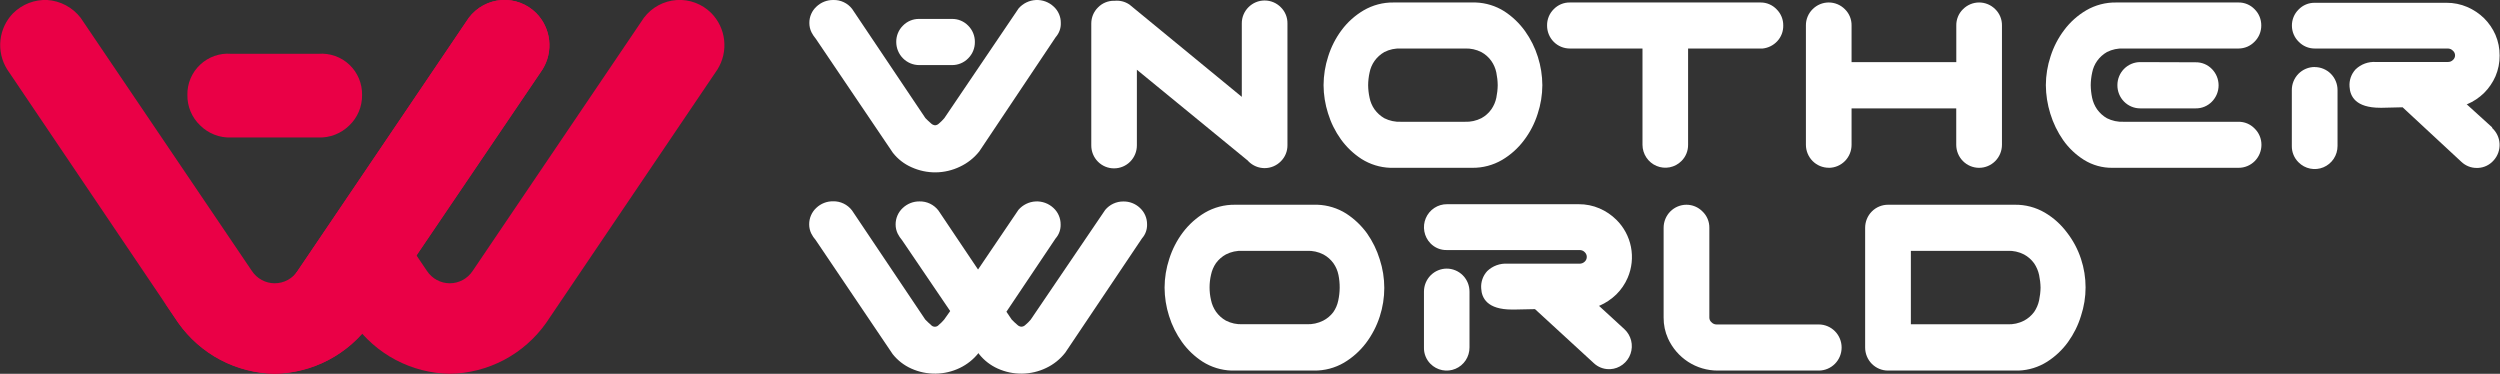 <svg width="214" height="32" viewBox="0 0 214 32" fill="none" xmlns="http://www.w3.org/2000/svg">
<rect x="0" y="0" width="214" height="32" fill="#333333" stroke="none"/>
<g clip-path="url(#clip0_3161_3587)">
<path d="M90.805 1.968C90.809 1.704 90.756 1.442 90.651 1.201C90.547 0.959 90.392 0.743 90.198 0.566C89.993 0.373 89.751 0.224 89.488 0.127C89.225 0.03 88.945 -0.012 88.665 0.002C88.385 0.016 88.111 0.086 87.859 0.209C87.606 0.332 87.381 0.504 87.196 0.716L80.836 10.113C80.698 10.276 80.547 10.427 80.383 10.565C80.294 10.659 80.173 10.717 80.043 10.726C79.914 10.713 79.792 10.656 79.698 10.565C79.508 10.399 79.348 10.248 79.214 10.108L72.942 0.763C72.752 0.517 72.506 0.319 72.225 0.187C71.944 0.054 71.636 -0.01 71.326 3.21649e-05C70.792 -0.006 70.277 0.197 69.889 0.566C69.695 0.743 69.54 0.959 69.436 1.201C69.331 1.442 69.278 1.704 69.281 1.968C69.28 2.243 69.342 2.515 69.462 2.762C69.563 2.961 69.688 3.147 69.832 3.317L76.429 13.077C76.85 13.614 77.397 14.039 78.02 14.313C78.674 14.611 79.385 14.762 80.103 14.754C80.82 14.746 81.528 14.579 82.175 14.266C82.819 13.964 83.385 13.517 83.828 12.958L90.373 3.172C90.666 2.842 90.821 2.41 90.805 1.968Z" fill="white"/>
<path d="M128.58 13.69C129.309 13.259 129.946 12.688 130.454 12.008C130.971 11.329 131.366 10.565 131.623 9.749C131.886 8.956 132.022 8.125 132.025 7.289C132.02 6.469 131.892 5.655 131.644 4.875C131.395 4.079 131.021 3.329 130.537 2.653C130.057 1.987 129.46 1.417 128.776 0.971C128.036 0.503 127.187 0.242 126.314 0.213H119.301C118.398 0.197 117.508 0.431 116.726 0.887C115.996 1.317 115.357 1.889 114.847 2.57C114.338 3.251 113.948 4.014 113.693 4.828C113.434 5.622 113.301 6.452 113.297 7.289C113.301 8.106 113.43 8.919 113.678 9.697C113.922 10.495 114.294 11.248 114.78 11.925C115.26 12.591 115.859 13.162 116.546 13.607C117.284 14.073 118.132 14.334 119.002 14.364H126.021C126.919 14.376 127.803 14.142 128.58 13.69ZM119.924 10.424C119.433 10.447 118.944 10.343 118.503 10.123C118.171 9.932 117.883 9.672 117.658 9.36C117.45 9.063 117.306 8.725 117.236 8.368C117.158 8.014 117.117 7.652 117.113 7.289C117.117 6.925 117.158 6.563 117.236 6.209C117.305 5.852 117.449 5.514 117.658 5.217C117.881 4.904 118.17 4.643 118.503 4.454C118.943 4.231 119.432 4.128 119.924 4.153H125.393C125.881 4.132 126.367 4.238 126.804 4.459C127.142 4.642 127.435 4.902 127.658 5.217C127.866 5.515 128.011 5.852 128.086 6.209C128.159 6.564 128.199 6.926 128.204 7.289C128.199 7.651 128.159 8.013 128.086 8.368C128.011 8.725 127.866 9.062 127.658 9.36C127.435 9.675 127.142 9.935 126.804 10.118C126.367 10.339 125.881 10.445 125.393 10.424H119.924Z" fill="white"/>
<path d="M143.928 13.788C144.112 13.607 144.258 13.389 144.356 13.149C144.455 12.909 144.503 12.651 144.5 12.392V4.153H150.885C151.361 4.103 151.803 3.882 152.131 3.53C152.471 3.167 152.656 2.684 152.646 2.185C152.65 1.926 152.602 1.669 152.503 1.43C152.405 1.191 152.259 0.974 152.075 0.794C151.898 0.609 151.686 0.462 151.451 0.362C151.217 0.262 150.965 0.211 150.71 0.213H134.381C134.124 0.208 133.868 0.257 133.63 0.356C133.392 0.456 133.176 0.603 132.996 0.789C132.813 0.97 132.669 1.187 132.572 1.426C132.474 1.665 132.426 1.922 132.43 2.18C132.428 2.439 132.477 2.696 132.574 2.936C132.671 3.176 132.815 3.394 132.997 3.578C133.178 3.761 133.394 3.907 133.632 4.005C133.87 4.104 134.124 4.154 134.381 4.153H140.597C140.597 5.051 140.597 6.832 140.597 7.268V12.392C140.598 12.781 140.714 13.161 140.929 13.484C141.144 13.807 141.449 14.059 141.806 14.207C142.162 14.356 142.555 14.395 142.933 14.32C143.312 14.244 143.66 14.057 143.933 13.783L143.928 13.788Z" fill="white"/>
<path d="M156.553 14.365C157.07 14.362 157.564 14.153 157.928 13.783C158.292 13.413 158.496 12.913 158.494 12.392V9.277H167.454V12.392C167.454 12.915 167.66 13.417 168.027 13.787C168.394 14.157 168.892 14.365 169.411 14.365C169.93 14.365 170.428 14.157 170.795 13.787C171.161 13.417 171.368 12.915 171.368 12.392V2.18C171.372 1.921 171.323 1.664 171.225 1.425C171.127 1.186 170.981 0.969 170.796 0.789C170.429 0.42 169.932 0.212 169.413 0.212C168.895 0.212 168.398 0.42 168.031 0.789C167.846 0.969 167.7 1.186 167.602 1.425C167.504 1.664 167.455 1.921 167.459 2.18V5.321H158.494V2.18C158.498 1.921 158.45 1.664 158.352 1.425C158.253 1.186 158.107 0.969 157.923 0.789C157.556 0.42 157.059 0.212 156.54 0.212C156.022 0.212 155.524 0.42 155.158 0.789C154.974 0.97 154.829 1.187 154.731 1.426C154.632 1.665 154.583 1.922 154.586 2.18V12.392C154.586 12.651 154.637 12.907 154.735 13.146C154.834 13.385 154.978 13.602 155.159 13.785C155.341 13.968 155.557 14.113 155.794 14.211C156.032 14.31 156.286 14.36 156.543 14.36L156.553 14.365Z" fill="white"/>
<path d="M191.623 14.364C191.88 14.365 192.134 14.315 192.372 14.216C192.609 14.118 192.825 13.973 193.007 13.79C193.188 13.607 193.333 13.39 193.431 13.151C193.529 12.912 193.58 12.656 193.58 12.397C193.581 12.136 193.53 11.878 193.429 11.638C193.328 11.398 193.18 11.181 192.993 11C192.813 10.814 192.598 10.667 192.36 10.568C192.121 10.469 191.866 10.42 191.608 10.424H181.778C181.287 10.447 180.797 10.343 180.357 10.123C180.024 9.934 179.735 9.673 179.512 9.36C179.305 9.062 179.159 8.725 179.085 8.368C179.011 8.013 178.971 7.651 178.966 7.289C178.971 6.925 179.012 6.563 179.09 6.209C179.159 5.852 179.303 5.514 179.512 5.217C179.735 4.904 180.024 4.643 180.357 4.454C180.797 4.231 181.286 4.128 181.778 4.153H191.623C191.879 4.152 192.132 4.1 192.367 4C192.602 3.899 192.815 3.751 192.993 3.566C193.177 3.384 193.322 3.167 193.42 2.927C193.519 2.687 193.568 2.429 193.565 2.17C193.566 1.913 193.516 1.658 193.418 1.421C193.32 1.183 193.175 0.969 192.993 0.789C192.815 0.605 192.602 0.459 192.367 0.359C192.131 0.26 191.878 0.21 191.623 0.213H181.15C180.247 0.197 179.356 0.431 178.575 0.887C177.844 1.317 177.206 1.889 176.696 2.57C176.181 3.25 175.786 4.013 175.527 4.828C175.264 5.621 175.128 6.452 175.125 7.289C175.131 8.116 175.26 8.939 175.506 9.729C175.753 10.538 176.125 11.304 176.608 11.997C177.084 12.672 177.688 13.245 178.385 13.684C179.121 14.142 179.971 14.378 180.836 14.364H191.623Z" fill="white"/>
<path d="M95.366 14.411C95.622 14.411 95.877 14.36 96.114 14.261C96.351 14.162 96.566 14.017 96.748 13.833C96.929 13.65 97.073 13.432 97.17 13.193C97.268 12.954 97.318 12.697 97.317 12.439V5.97L106.823 13.757L106.869 13.814C107.236 14.184 107.733 14.391 108.252 14.391C108.77 14.391 109.268 14.184 109.634 13.814C109.819 13.633 109.965 13.416 110.063 13.176C110.162 12.936 110.21 12.678 110.206 12.418V2.009C110.21 1.75 110.162 1.493 110.063 1.254C109.965 1.014 109.819 0.798 109.634 0.618C109.268 0.248 108.77 0.041 108.252 0.041C107.733 0.041 107.236 0.248 106.869 0.618C106.686 0.799 106.541 1.016 106.443 1.255C106.344 1.494 106.295 1.75 106.298 2.009V8.291L96.699 0.405L96.648 0.369C96.288 0.134 95.86 0.027 95.433 0.067H95.366C95.108 0.063 94.852 0.112 94.614 0.211C94.376 0.31 94.16 0.458 93.981 0.644C93.801 0.822 93.659 1.035 93.561 1.269C93.464 1.503 93.414 1.755 93.414 2.009V12.439C93.412 12.698 93.461 12.955 93.558 13.195C93.656 13.435 93.799 13.653 93.981 13.836C94.162 14.02 94.378 14.165 94.616 14.264C94.854 14.363 95.109 14.413 95.366 14.411Z" fill="white"/>
<path d="M183.207 5.316C182.95 5.315 182.695 5.366 182.457 5.465C182.22 5.564 182.004 5.709 181.822 5.892C181.64 6.076 181.496 6.293 181.398 6.533C181.3 6.773 181.249 7.029 181.25 7.289C181.247 7.549 181.296 7.808 181.393 8.049C181.49 8.291 181.634 8.51 181.816 8.695C181.998 8.88 182.215 9.027 182.454 9.127C182.692 9.227 182.948 9.278 183.207 9.277H187.949C188.208 9.281 188.464 9.232 188.703 9.133C188.942 9.034 189.159 8.887 189.34 8.701C189.706 8.33 189.912 7.828 189.912 7.304C189.912 6.781 189.706 6.279 189.34 5.908C189.159 5.721 188.943 5.574 188.704 5.475C188.465 5.376 188.208 5.327 187.949 5.332L183.207 5.316Z" fill="white"/>
<path d="M78.676 5.571H81.487C81.746 5.574 82.002 5.524 82.241 5.425C82.48 5.326 82.696 5.18 82.877 4.994C83.061 4.811 83.207 4.593 83.305 4.352C83.403 4.111 83.452 3.853 83.449 3.593C83.452 3.333 83.403 3.076 83.304 2.836C83.206 2.596 83.061 2.378 82.877 2.196C82.697 2.01 82.48 1.863 82.241 1.764C82.002 1.664 81.746 1.616 81.487 1.62H78.676C78.418 1.616 78.162 1.665 77.924 1.764C77.686 1.863 77.47 2.01 77.29 2.196C77.106 2.378 76.96 2.595 76.862 2.835C76.764 3.075 76.715 3.333 76.719 3.593C76.719 4.116 76.925 4.619 77.292 4.989C77.659 5.36 78.156 5.569 78.676 5.571Z" fill="white"/>
<path d="M213.345 10.918L211.141 8.919H211.193C211.729 8.693 212.218 8.367 212.635 7.959C213.047 7.549 213.379 7.065 213.613 6.531C213.852 5.971 213.974 5.366 213.968 4.756C213.973 4.147 213.852 3.544 213.613 2.985C213.379 2.451 213.047 1.967 212.635 1.558C212.216 1.151 211.728 0.826 211.193 0.597C210.633 0.357 210.03 0.235 209.421 0.239H198.139C197.882 0.235 197.627 0.284 197.39 0.383C197.153 0.482 196.938 0.629 196.759 0.815C196.575 0.995 196.429 1.212 196.331 1.451C196.232 1.691 196.184 1.948 196.188 2.207C196.189 2.461 196.241 2.712 196.34 2.945C196.439 3.179 196.583 3.39 196.764 3.567C196.942 3.753 197.156 3.901 197.392 4.002C197.629 4.103 197.883 4.154 198.139 4.153H209.535C209.614 4.153 209.694 4.169 209.767 4.2C209.84 4.231 209.907 4.277 209.962 4.335C210.02 4.382 210.067 4.442 210.1 4.509C210.133 4.576 210.151 4.65 210.153 4.725C210.155 4.8 210.141 4.874 210.111 4.943C210.082 5.012 210.038 5.074 209.983 5.124C209.926 5.183 209.858 5.229 209.783 5.261C209.707 5.292 209.626 5.307 209.545 5.306H203.366C203.05 5.285 202.733 5.33 202.435 5.439C202.137 5.548 201.865 5.719 201.636 5.939C201.453 6.136 201.313 6.37 201.224 6.624C201.135 6.879 201.1 7.15 201.121 7.419C201.167 8.244 201.636 9.225 203.757 9.225H203.922L205.662 9.184L210.698 13.856C211.05 14.189 211.514 14.375 211.996 14.375H212.109C212.366 14.365 212.618 14.302 212.85 14.191C213.082 14.079 213.289 13.921 213.459 13.726C213.632 13.535 213.766 13.311 213.852 13.067C213.939 12.822 213.977 12.563 213.963 12.305C213.95 12.046 213.886 11.792 213.774 11.559C213.663 11.325 213.507 11.116 213.314 10.944L213.345 10.918Z" fill="white"/>
<path d="M198.137 5.736C197.879 5.736 197.624 5.786 197.386 5.886C197.148 5.985 196.932 6.131 196.75 6.314C196.568 6.498 196.424 6.717 196.326 6.957C196.228 7.197 196.179 7.455 196.18 7.714V12.496C196.176 12.755 196.224 13.013 196.323 13.253C196.421 13.493 196.567 13.711 196.752 13.892C197.025 14.169 197.374 14.357 197.754 14.433C198.134 14.51 198.528 14.471 198.886 14.321C199.244 14.171 199.55 13.918 199.765 13.593C199.98 13.268 200.094 12.886 200.093 12.496V7.719C200.095 7.46 200.045 7.202 199.947 6.962C199.85 6.722 199.706 6.504 199.524 6.32C199.342 6.136 199.126 5.99 198.887 5.891C198.649 5.792 198.394 5.741 198.137 5.742V5.736Z" fill="white"/>
<path d="M96.15 17.246C95.856 17.245 95.565 17.309 95.298 17.434C95.031 17.558 94.795 17.741 94.605 17.968L88.231 27.359C88.094 27.524 87.942 27.675 87.777 27.811C87.685 27.906 87.559 27.962 87.427 27.966C87.297 27.956 87.174 27.899 87.082 27.805C86.913 27.662 86.751 27.51 86.598 27.349L86.15 26.684L90.357 20.413C90.649 20.084 90.804 19.655 90.79 19.214C90.792 18.949 90.739 18.688 90.634 18.445C90.53 18.203 90.376 17.985 90.182 17.807C89.977 17.614 89.736 17.465 89.472 17.368C89.209 17.271 88.928 17.228 88.648 17.243C88.368 17.257 88.094 17.329 87.842 17.452C87.589 17.576 87.364 17.749 87.18 17.962L83.72 23.071L80.326 18.015C80.135 17.767 79.89 17.569 79.609 17.434C79.328 17.3 79.02 17.234 78.71 17.241C78.176 17.235 77.661 17.438 77.273 17.807C77.08 17.986 76.926 18.203 76.822 18.445C76.717 18.688 76.664 18.949 76.665 19.214C76.664 19.487 76.726 19.757 76.845 20.003C76.946 20.203 77.071 20.389 77.216 20.558L81.336 26.627L80.821 27.354C80.684 27.518 80.532 27.67 80.368 27.805C80.326 27.857 80.274 27.898 80.215 27.926C80.155 27.954 80.091 27.969 80.025 27.969C79.96 27.969 79.895 27.954 79.836 27.926C79.776 27.898 79.724 27.857 79.683 27.805C79.513 27.662 79.352 27.51 79.199 27.349L72.927 18.004C72.736 17.757 72.49 17.558 72.21 17.424C71.929 17.289 71.621 17.223 71.31 17.231C70.776 17.224 70.261 17.427 69.873 17.796C69.68 17.975 69.526 18.193 69.422 18.435C69.317 18.677 69.264 18.939 69.266 19.203C69.265 19.477 69.326 19.747 69.446 19.992C69.546 20.193 69.673 20.38 69.822 20.548L76.413 30.313C76.838 30.847 77.383 31.271 78.004 31.549C78.659 31.845 79.37 31.993 80.088 31.984C80.805 31.975 81.512 31.809 82.159 31.497C82.78 31.2 83.326 30.765 83.756 30.225L83.812 30.313C84.237 30.847 84.783 31.271 85.404 31.549C86.058 31.844 86.768 31.993 87.484 31.984C88.201 31.975 88.907 31.809 89.554 31.497C90.192 31.195 90.751 30.747 91.186 30.188L97.757 20.402C98.049 20.074 98.204 19.644 98.189 19.203C98.191 18.939 98.138 18.676 98.032 18.434C97.927 18.191 97.771 17.974 97.577 17.796C97.191 17.432 96.679 17.235 96.15 17.246Z" fill="white"/>
<path d="M117.015 19.971C116.53 19.304 115.928 18.732 115.238 18.284C114.497 17.817 113.646 17.556 112.772 17.526H105.717C104.815 17.514 103.925 17.747 103.143 18.201C102.412 18.636 101.772 19.209 101.258 19.889C100.743 20.572 100.348 21.339 100.089 22.157C99.826 22.952 99.691 23.785 99.688 24.623C99.692 25.444 99.82 26.26 100.069 27.042C100.317 27.841 100.691 28.595 101.176 29.275C101.656 29.944 102.257 30.517 102.947 30.962C103.688 31.43 104.539 31.692 105.414 31.72H112.473C113.376 31.735 114.266 31.502 115.048 31.045C115.779 30.612 116.419 30.038 116.933 29.358C117.447 28.675 117.844 27.91 118.107 27.094C118.625 25.506 118.625 23.792 118.107 22.204C117.862 21.406 117.494 20.653 117.015 19.971ZM114.677 24.644C114.673 25.009 114.631 25.372 114.554 25.729C114.481 26.087 114.336 26.427 114.126 26.726C113.896 27.028 113.603 27.274 113.266 27.447C112.828 27.669 112.34 27.774 111.85 27.753H106.346C105.859 27.774 105.375 27.669 104.94 27.447C104.604 27.259 104.314 26.998 104.09 26.684C103.882 26.384 103.737 26.045 103.663 25.687C103.498 24.975 103.498 24.235 103.663 23.523C103.737 23.163 103.882 22.822 104.09 22.52C104.316 22.214 104.606 21.96 104.94 21.778C105.381 21.553 105.872 21.447 106.366 21.472H111.871C112.362 21.45 112.85 21.557 113.287 21.783C113.627 21.966 113.921 22.226 114.147 22.541C114.357 22.842 114.502 23.183 114.574 23.543C114.645 23.899 114.679 24.261 114.677 24.623V24.644Z" fill="white"/>
<path d="M155.686 27.774H146.933C146.853 27.774 146.774 27.757 146.7 27.725C146.627 27.692 146.56 27.646 146.505 27.587C146.447 27.539 146.4 27.477 146.368 27.408C146.336 27.339 146.32 27.264 146.32 27.188V19.499C146.324 19.237 146.273 18.976 146.171 18.735C146.069 18.493 145.918 18.276 145.728 18.097C145.549 17.916 145.336 17.772 145.102 17.674C144.868 17.576 144.617 17.526 144.363 17.526C144.106 17.526 143.851 17.576 143.614 17.675C143.376 17.774 143.16 17.919 142.978 18.103C142.796 18.286 142.652 18.504 142.554 18.743C142.456 18.983 142.406 19.24 142.406 19.499V27.188C142.401 27.803 142.529 28.413 142.782 28.974C143.154 29.793 143.752 30.487 144.504 30.974C145.256 31.461 146.131 31.72 147.025 31.72H155.686C156.205 31.72 156.703 31.512 157.07 31.142C157.437 30.772 157.643 30.27 157.643 29.747C157.643 29.224 157.437 28.722 157.07 28.352C156.703 27.982 156.205 27.774 155.686 27.774Z" fill="white"/>
<path d="M176.922 19.889C176.41 19.207 175.77 18.633 175.037 18.201C174.256 17.745 173.366 17.512 172.463 17.526H161.613C161.356 17.526 161.101 17.576 160.863 17.675C160.626 17.774 160.41 17.919 160.228 18.103C160.046 18.286 159.902 18.504 159.804 18.744C159.706 18.983 159.656 19.24 159.656 19.499V29.747C159.656 30.006 159.706 30.263 159.804 30.503C159.902 30.742 160.046 30.96 160.228 31.144C160.41 31.327 160.626 31.472 160.863 31.571C161.101 31.67 161.356 31.721 161.613 31.72H172.797C173.663 31.688 174.505 31.427 175.238 30.962C175.934 30.519 176.541 29.946 177.025 29.275C177.513 28.597 177.887 27.843 178.132 27.042C178.657 25.457 178.657 23.743 178.132 22.157C177.861 21.336 177.452 20.569 176.922 19.889ZM174.672 24.623C174.665 24.988 174.623 25.351 174.548 25.708C174.472 26.065 174.326 26.404 174.121 26.705C173.892 27.014 173.598 27.267 173.261 27.447C172.823 27.673 172.335 27.781 171.845 27.759H163.57V21.472H171.845C172.335 21.45 172.823 21.558 173.261 21.784C173.6 21.968 173.894 22.227 174.121 22.541C174.326 22.844 174.472 23.185 174.548 23.543C174.623 23.898 174.665 24.26 174.672 24.623Z" fill="white"/>
<path d="M136.863 26.17H136.915C137.448 25.937 137.936 25.61 138.356 25.204C138.769 24.796 139.1 24.311 139.33 23.777C139.687 22.946 139.784 22.025 139.61 21.136C139.435 20.248 138.996 19.434 138.351 18.803C137.936 18.395 137.449 18.067 136.915 17.838C136.355 17.598 135.752 17.476 135.143 17.48H123.866C123.48 17.476 123.101 17.587 122.778 17.8C122.454 18.013 122.2 18.318 122.048 18.676C121.896 19.034 121.853 19.43 121.924 19.813C121.994 20.196 122.176 20.549 122.445 20.828C122.625 21.014 122.84 21.161 123.079 21.261C123.317 21.36 123.573 21.409 123.83 21.404H135.226C135.305 21.404 135.384 21.42 135.458 21.451C135.531 21.482 135.598 21.528 135.653 21.586C135.709 21.637 135.753 21.7 135.783 21.77C135.814 21.84 135.829 21.915 135.829 21.991C135.829 22.067 135.814 22.142 135.783 22.212C135.753 22.282 135.709 22.344 135.653 22.396C135.535 22.509 135.378 22.573 135.215 22.572H129.036C128.72 22.551 128.403 22.597 128.105 22.706C127.807 22.815 127.535 22.985 127.306 23.206C127.123 23.404 126.982 23.638 126.894 23.893C126.805 24.149 126.77 24.421 126.791 24.691C126.832 25.511 127.306 26.497 129.427 26.497H129.654L131.395 26.461L136.425 31.081C136.777 31.414 137.241 31.6 137.723 31.6H137.836C138.222 31.579 138.592 31.443 138.901 31.209C139.21 30.976 139.443 30.656 139.572 30.289C139.701 29.922 139.719 29.525 139.625 29.148C139.53 28.771 139.327 28.43 139.041 28.169L136.863 26.17Z" fill="white"/>
<path d="M123.848 22.993C123.591 22.992 123.336 23.043 123.098 23.142C122.861 23.24 122.645 23.386 122.463 23.569C122.281 23.752 122.137 23.97 122.039 24.21C121.941 24.449 121.891 24.706 121.891 24.965V29.747C121.884 30.006 121.93 30.263 122.026 30.503C122.122 30.743 122.265 30.961 122.447 31.143C122.721 31.42 123.07 31.608 123.45 31.684C123.83 31.761 124.224 31.722 124.582 31.572C124.94 31.423 125.246 31.169 125.461 30.844C125.675 30.519 125.79 30.137 125.789 29.747V24.965C125.79 24.706 125.74 24.449 125.642 24.21C125.544 23.97 125.4 23.752 125.218 23.569C125.036 23.386 124.82 23.24 124.582 23.142C124.344 23.043 124.09 22.992 123.833 22.993H123.848Z" fill="white"/>
<path d="M60.892 1.126C60.504 0.736 60.037 0.434 59.523 0.24C59.01 0.047 58.461 -0.034 57.913 0.004C57.366 0.042 56.834 0.197 56.351 0.46C55.868 0.722 55.447 1.086 55.115 1.526L40.46 23.19C40.245 23.516 39.955 23.783 39.613 23.967C39.272 24.152 38.891 24.249 38.503 24.249C38.115 24.249 37.734 24.152 37.393 23.967C37.051 23.783 36.761 23.516 36.546 23.19L32.844 17.703C32.598 18.06 32.267 18.349 31.881 18.544C31.279 18.814 31.016 18.756 30.8 19.515C30.697 19.862 30.614 20.21 30.475 20.553C30.288 21.063 29.959 21.508 29.528 21.835C29.085 22.074 28.661 22.349 28.261 22.655C27.972 22.972 27.758 23.35 27.633 23.761L30.269 27.644C31.208 28.97 32.443 30.055 33.874 30.811C35.305 31.566 36.893 31.972 38.508 31.995C40.124 31.972 41.711 31.566 43.142 30.811C44.574 30.055 45.809 28.97 46.747 27.644L61.088 6.427L61.417 5.939C61.882 5.195 62.082 4.314 61.987 3.44C61.892 2.567 61.506 1.751 60.892 1.126Z" fill="#EA0046"/>
<path d="M45.906 1.126C45.517 0.736 45.05 0.434 44.537 0.24C44.023 0.047 43.474 -0.034 42.927 0.004C42.38 0.042 41.847 0.197 41.364 0.46C40.882 0.722 40.46 1.086 40.128 1.526L25.473 23.19C25.259 23.516 24.968 23.783 24.627 23.967C24.285 24.152 23.904 24.249 23.516 24.249C23.129 24.249 22.747 24.152 22.406 23.967C22.065 23.783 21.774 23.516 21.56 23.19L6.905 1.526C6.562 1.082 6.129 0.717 5.636 0.454C5.142 0.19 4.599 0.036 4.042 -0C3.505 -0.023 2.97 0.065 2.469 0.258C1.967 0.452 1.511 0.748 1.127 1.126C0.515 1.752 0.131 2.568 0.038 3.442C-0.056 4.316 0.147 5.196 0.612 5.939L0.942 6.427L15.262 27.644C16.201 28.97 17.435 30.055 18.867 30.811C20.298 31.566 21.886 31.972 23.501 31.995C25.116 31.972 26.704 31.566 28.135 30.811C29.567 30.055 30.801 28.97 31.74 27.644L46.112 6.427L46.441 5.939C46.904 5.194 47.103 4.312 47.006 3.438C46.908 2.565 46.521 1.75 45.906 1.126Z" fill="#EA0046"/>
<path d="M29.907 5.539C29.554 5.207 29.137 4.952 28.681 4.792C28.225 4.631 27.741 4.567 27.26 4.605H19.773C19.293 4.567 18.809 4.63 18.355 4.791C17.9 4.952 17.483 5.207 17.131 5.539C16.778 5.87 16.498 6.272 16.31 6.72C16.122 7.167 16.03 7.649 16.04 8.135C16.034 8.62 16.127 9.102 16.315 9.549C16.503 9.995 16.781 10.398 17.131 10.731C17.478 11.077 17.891 11.347 18.346 11.526C18.8 11.704 19.286 11.787 19.773 11.769H27.26C27.748 11.786 28.234 11.702 28.689 11.524C29.144 11.345 29.558 11.076 29.907 10.731C30.256 10.397 30.532 9.994 30.719 9.547C30.906 9.101 30.999 8.62 30.993 8.135C31.003 7.65 30.911 7.168 30.724 6.721C30.537 6.274 30.258 5.871 29.907 5.539Z" fill="#EA0046"/>
<path d="M45.906 1.126C45.517 0.736 45.051 0.434 44.537 0.24C44.023 0.047 43.474 -0.034 42.927 0.004C42.38 0.042 41.847 0.197 41.365 0.46C40.882 0.722 40.46 1.086 40.129 1.526L25.474 23.19C22.183 28.039 16.297 29.243 13.852 25.552L15.262 27.629C16.201 28.955 17.436 30.039 18.867 30.795C20.298 31.551 21.886 31.956 23.501 31.979C25.117 31.956 26.704 31.551 28.136 30.795C29.567 30.039 30.802 28.955 31.74 27.629L46.112 6.427L46.441 5.939C46.904 5.194 47.103 4.312 47.006 3.438C46.909 2.565 46.521 1.75 45.906 1.126Z" fill="#EA0046"/>
</g>
<defs>
<clipPath id="clip0_3161_3587">
<rect width="214" height="32" fill="white"/>
</clipPath>
</defs>
</svg>
